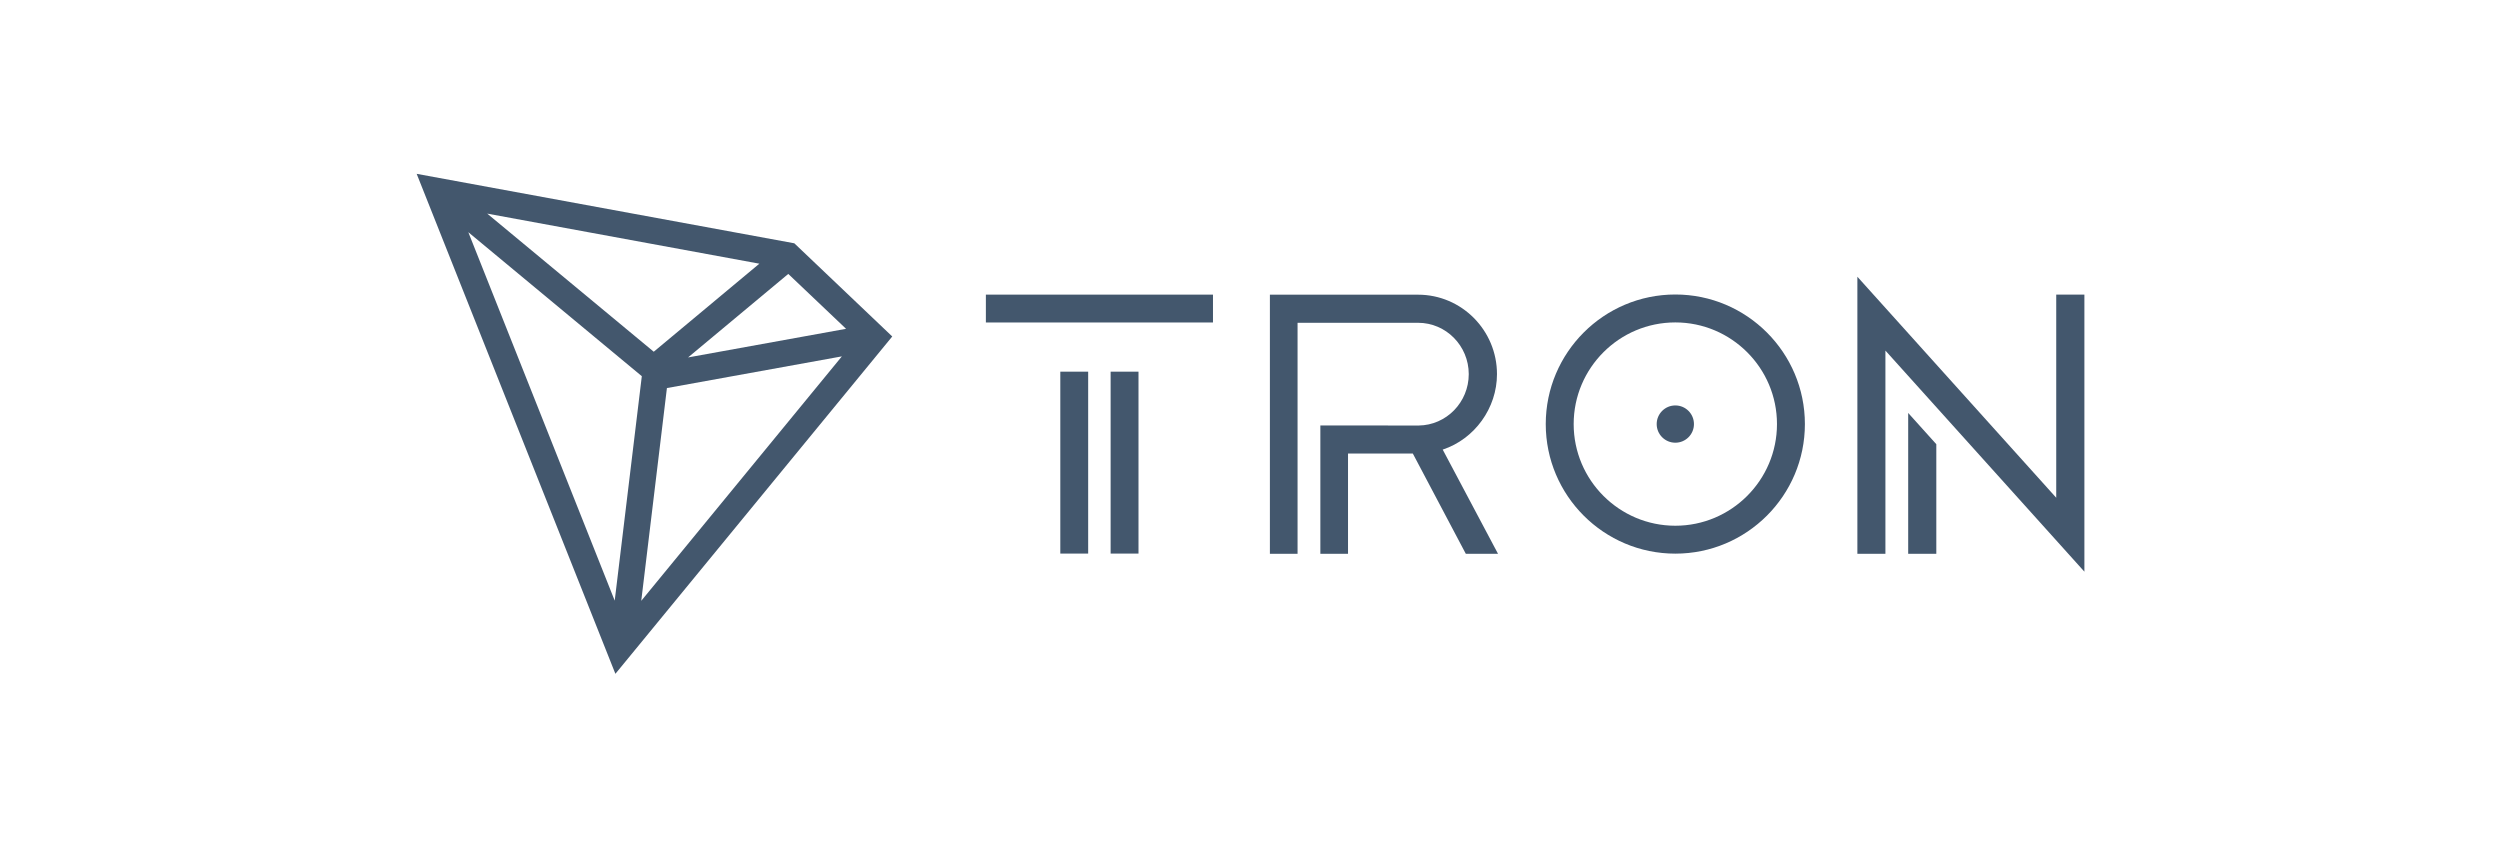 <svg width="120" height="41" viewBox="0 0 120 41" fill="none" xmlns="http://www.w3.org/2000/svg">
<path d="M98.699 14.142V23.892L89.154 13.283V26.581H90.5V16.828L100.051 27.44V14.142H98.699Z" fill="#43576D"/>
<path d="M47.322 14.142H58.223V15.479H47.322V14.142Z" fill="#43576D"/>
<path d="M50.895 17.84H52.232V26.572H50.895V17.84Z" fill="#43576D"/>
<path d="M54.648 17.84H53.31V26.572H54.648V17.84Z" fill="#43576D"/>
<path d="M92.943 26.581H91.593V19.822L92.943 21.322V26.581Z" fill="#43576D"/>
<path d="M80.416 19.461C79.922 19.461 79.521 19.862 79.521 20.356C79.521 20.849 79.922 21.25 80.416 21.25C80.91 21.25 81.31 20.849 81.31 20.356C81.31 19.862 80.91 19.461 80.416 19.461Z" fill="#43576D"/>
<path fill-rule="evenodd" clip-rule="evenodd" d="M74.196 20.356C74.196 16.925 76.985 14.136 80.416 14.136C83.846 14.136 86.635 16.928 86.635 20.356C86.635 23.786 83.846 26.575 80.416 26.575C76.985 26.575 74.196 23.786 74.196 20.356ZM75.536 20.356C75.536 23.048 77.726 25.235 80.416 25.235C83.105 25.235 85.295 23.045 85.295 20.356C85.295 17.663 83.105 15.476 80.416 15.476C77.723 15.476 75.536 17.663 75.536 20.356Z" fill="#43576D"/>
<path d="M68.069 14.145C70.157 14.145 71.855 15.856 71.855 17.958C71.855 19.59 70.783 21.072 69.25 21.581L71.904 26.581H70.358L67.816 21.771H64.705V26.584H63.377V20.422L68.096 20.425C69.425 20.41 70.5 19.31 70.5 17.958C70.5 16.599 69.41 15.494 68.069 15.494H62.283V26.584H60.955V14.145H68.069Z" fill="#43576D"/>
<path d="M38.127 11.678L20 8.344L29.539 32.343L42.828 16.151L38.127 11.678ZM37.837 13.148L40.611 15.783L33.027 17.157L37.837 13.148ZM31.38 16.883L23.386 10.253L36.449 12.657L31.38 16.883ZM30.807 18.057L29.506 28.831L22.479 11.145L30.807 18.057ZM32.012 18.627L40.41 17.106L30.78 28.84L32.012 18.627Z" fill="#43576D"/>
</svg>
